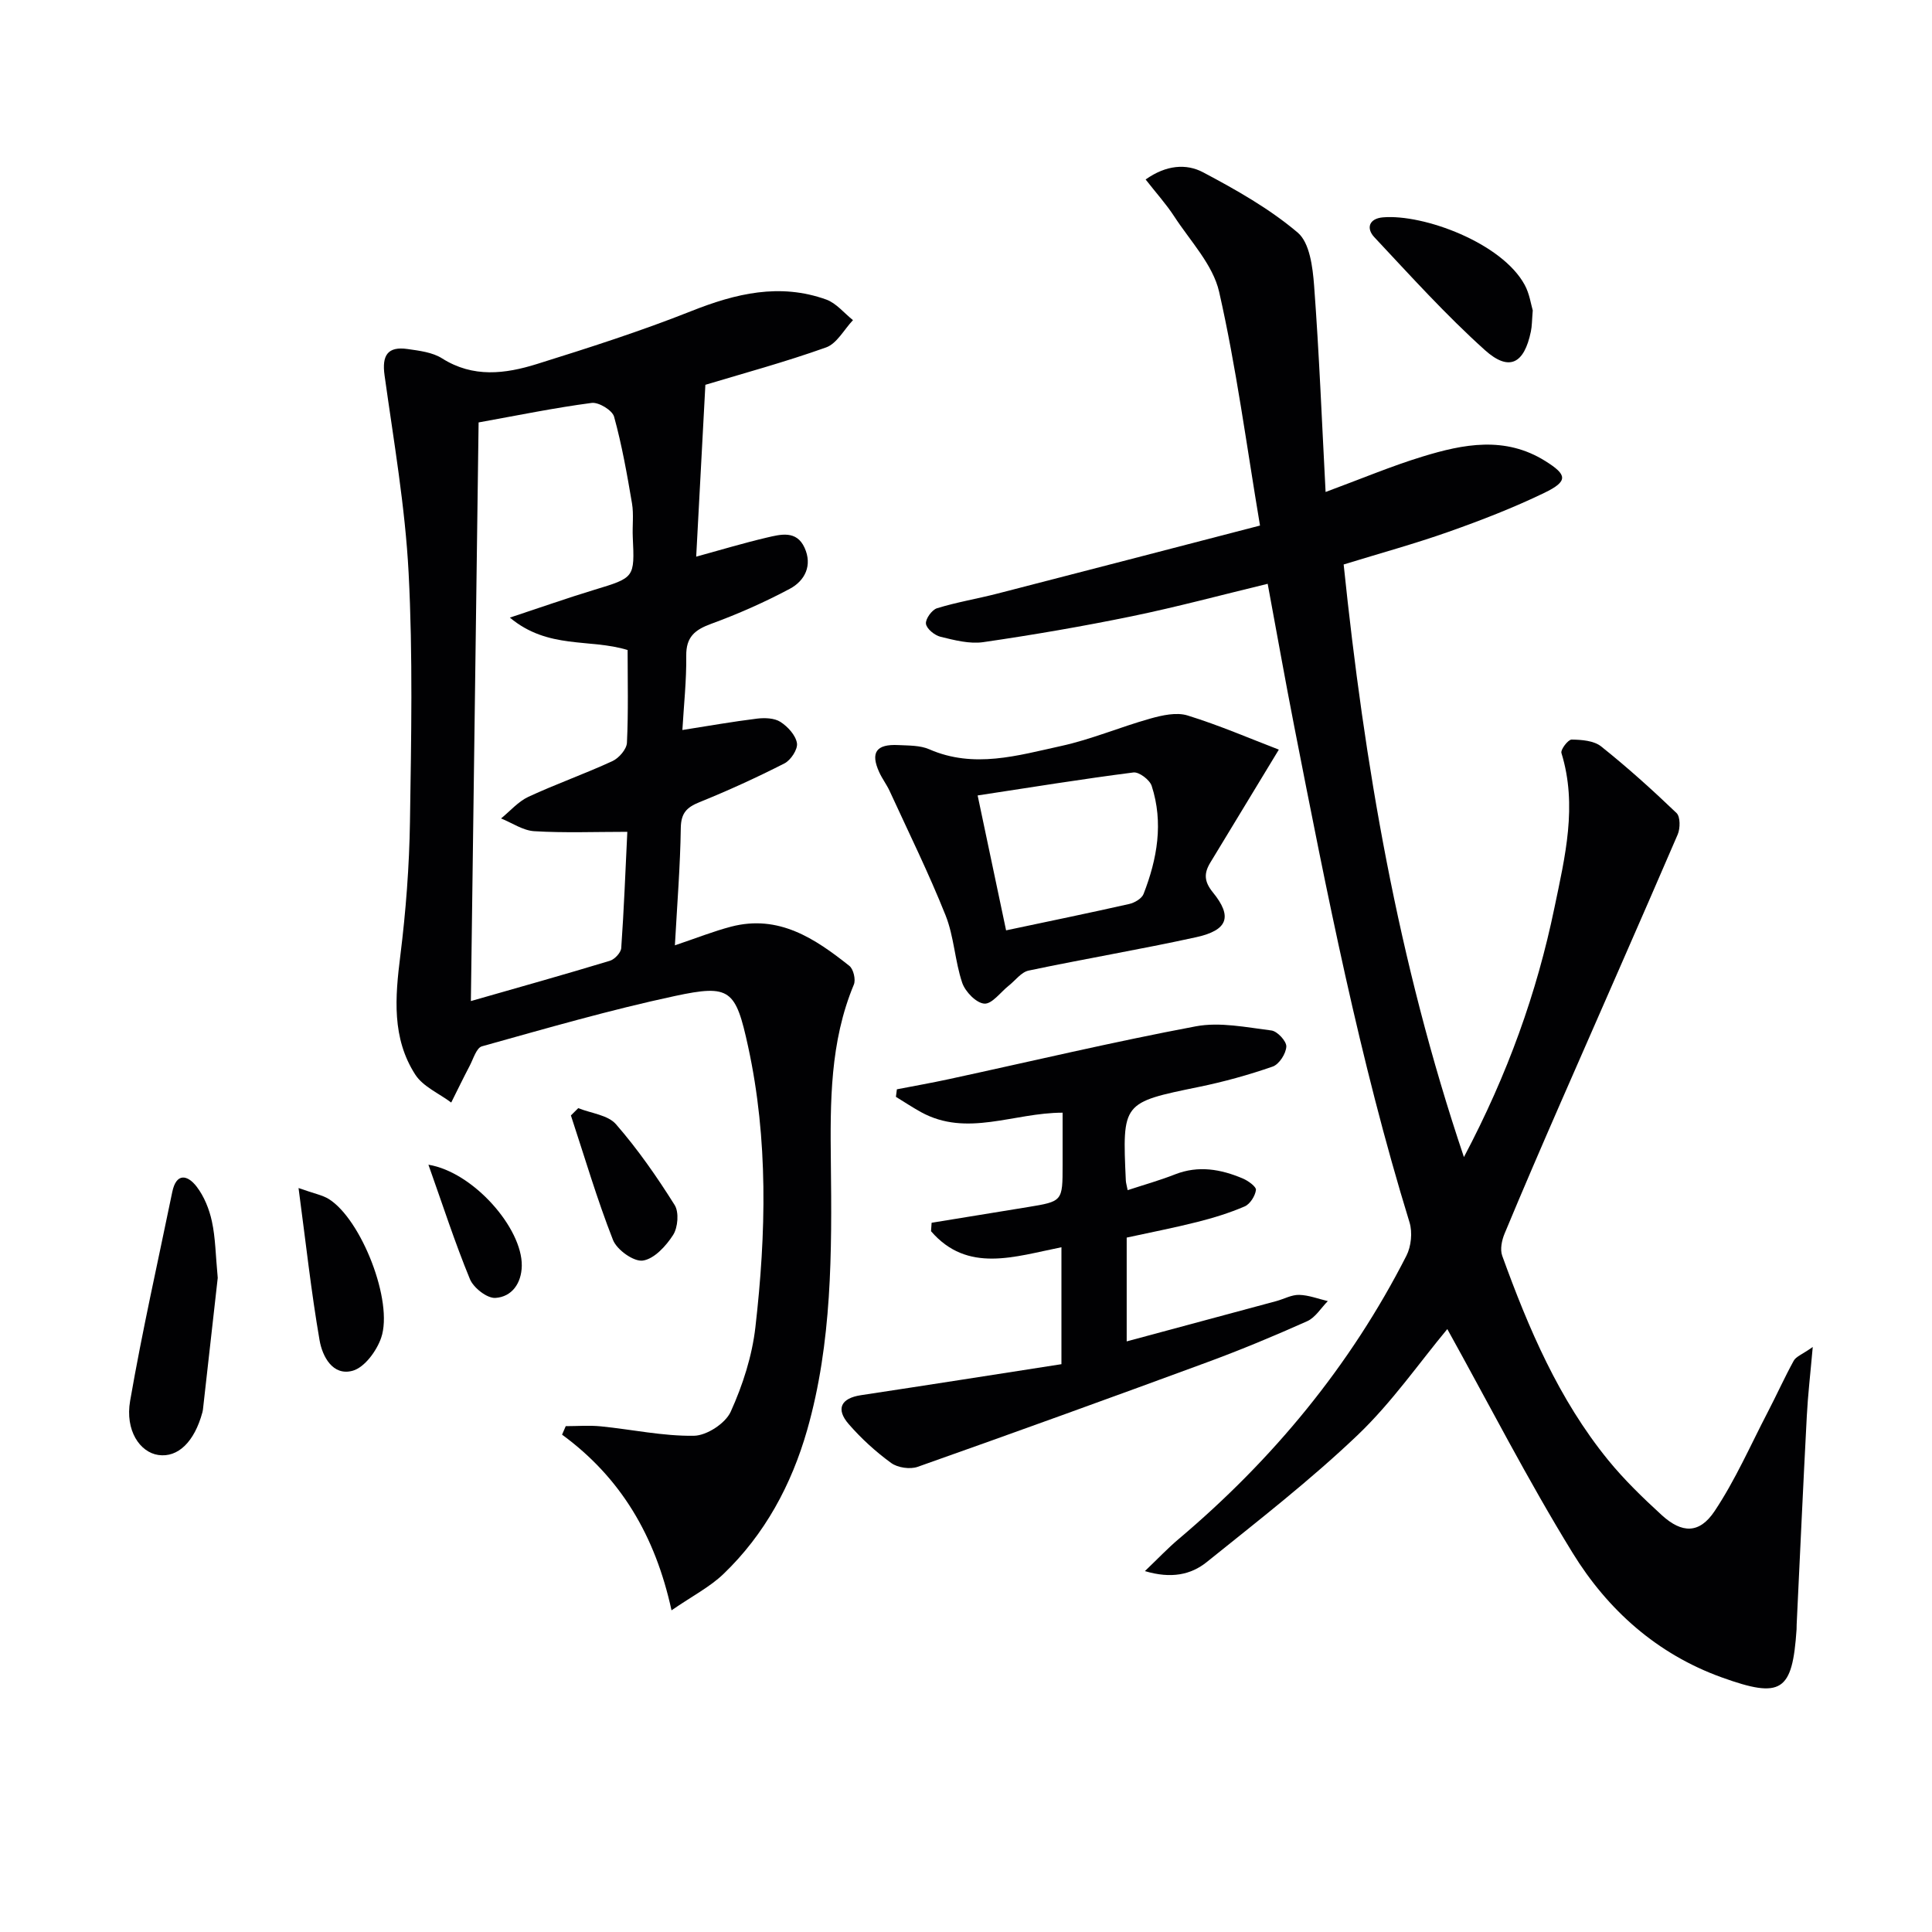 <svg enable-background="new 0 0 400 400" viewBox="0 0 400 400" xmlns="http://www.w3.org/2000/svg"><g fill="#010103"><path d="m303.09 239.56c9.07-17.17 15.09-34 18.74-51.63 2.19-10.55 4.8-21.14 1.45-32.02-.22-.7 1.38-2.8 2.11-2.79 2.07.03 4.61.22 6.11 1.42 5.43 4.33 10.6 8.99 15.61 13.79.8.77.78 3.18.24 4.44-8 18.57-16.18 37.07-24.27 55.6-3.92 8.98-7.81 17.98-11.57 27.03-.58 1.38-.97 3.28-.49 4.6 5.45 15.05 11.71 29.74 21.93 42.29 3.34 4.1 7.2 7.83 11.11 11.41 4.16 3.79 7.78 3.89 10.93-.84 4.29-6.43 7.43-13.63 11.02-20.53 1.83-3.52 3.46-7.15 5.37-10.62.47-.85 1.71-1.27 3.93-2.83-.5 5.65-1.01 9.97-1.23 14.29-.76 14.39-1.41 28.78-2.1 43.18-.02.33 0 .67-.02 1-.87 12.9-3.11 14.4-15.51 9.93-13.4-4.83-23.61-13.98-30.87-25.79-9.29-15.1-17.39-30.93-25.93-46.32-5.75 6.9-11.46 15.17-18.59 21.97-9.83 9.37-20.63 17.75-31.23 26.28-3.24 2.6-7.32 3.49-12.79 1.86 2.75-2.63 4.73-4.73 6.92-6.58 19.56-16.51 35.59-35.88 47.23-58.73.98-1.93 1.27-4.82.64-6.88-10.36-33.69-17.12-68.22-23.88-102.74-1.88-9.59-3.58-19.21-5.49-29.48-9.51 2.3-18.73 4.78-28.07 6.71-10.21 2.1-20.51 3.87-30.82 5.37-2.85.41-5.96-.41-8.84-1.11-1.22-.3-2.87-1.63-3.02-2.69-.14-.98 1.23-2.9 2.29-3.22 4.08-1.26 8.34-1.96 12.49-3.03 18.12-4.66 36.23-9.38 54.38-14.09-2.82-16.79-4.91-32.75-8.46-48.38-1.28-5.63-5.99-10.53-9.31-15.64-1.68-2.58-3.77-4.88-5.91-7.63 4.25-3.02 8.43-3.32 11.89-1.49 6.85 3.63 13.74 7.52 19.6 12.49 2.48 2.1 3.1 7.14 3.39 10.94 1.05 14.06 1.61 28.15 2.38 42.76 7.36-2.72 13.59-5.35 20.03-7.32 8.51-2.61 17.12-4.31 25.47.92 4.54 2.84 4.78 4.16-.21 6.58-6.4 3.09-13.07 5.68-19.78 8.05-7.01 2.48-14.2 4.45-21.77 6.78 4.28 41.23 11.16 81.95 24.9 122.69z"/><path d="m139.73 195.72c4.51-1.52 8.02-2.92 11.65-3.87 9.85-2.56 17.35 2.46 24.48 8.13.84.67 1.35 2.85.92 3.87-4.95 11.86-4.9 24.3-4.76 36.8.22 18.63.26 37.31-4.91 55.43-3.24 11.32-8.75 21.58-17.35 29.82-2.79 2.67-6.38 4.51-10.73 7.5-3.38-15.5-10.55-27.5-22.66-36.37.25-.59.51-1.18.76-1.76 2.43 0 4.87-.2 7.27.04 6.44.64 12.87 2.05 19.28 1.95 2.65-.04 6.53-2.58 7.61-4.99 2.49-5.5 4.43-11.53 5.11-17.51 2.22-19.38 2.68-38.83-1.51-58.07-2.58-11.84-3.71-12.93-15.15-10.48-13.45 2.88-26.7 6.72-39.96 10.42-1.15.32-1.79 2.63-2.56 4.08-1.31 2.49-2.54 5.04-3.8 7.56-2.53-1.9-5.83-3.29-7.44-5.78-4.88-7.57-4.18-16.02-3.1-24.61 1.15-9.21 1.86-18.52 2-27.8.26-17.15.61-34.35-.28-51.46-.71-13.69-3.09-27.3-4.98-40.9-.58-4.13.62-6.05 4.75-5.46 2.45.35 5.16.67 7.16 1.94 6.43 4.07 13.08 3.21 19.62 1.17 10.75-3.36 21.5-6.8 31.95-10.95 9.23-3.67 18.35-5.86 27.97-2.4 2.08.75 3.7 2.81 5.53 4.26-1.84 1.94-3.33 4.85-5.57 5.65-8.57 3.06-17.38 5.44-24.99 7.74-.64 12-1.25 23.46-1.9 35.58 5.1-1.4 9.81-2.82 14.58-3.94 2.87-.67 6.18-1.58 7.85 2.08 1.68 3.67.08 6.85-3.06 8.52-5.23 2.79-10.71 5.21-16.28 7.25-3.39 1.24-5.2 2.73-5.15 6.62.06 5.1-.5 10.2-.8 15.36 5.41-.85 10.43-1.74 15.48-2.36 1.59-.19 3.57-.12 4.82.68 1.52.98 3.15 2.75 3.42 4.4.21 1.26-1.27 3.52-2.58 4.19-5.75 2.93-11.64 5.62-17.62 8.04-2.65 1.07-3.8 2.27-3.85 5.33-.11 7.81-.74 15.59-1.22 24.3zm-34.17-67.85c6.6-2.18 11.97-4.08 17.41-5.73 8.43-2.56 8.43-2.49 8.04-10.93-.11-2.33.22-4.71-.16-6.98-1.02-6.03-2.09-12.08-3.71-17.96-.37-1.33-3.18-3.04-4.64-2.85-7.69 1.01-15.31 2.58-23.41 4.04-.53 39.81-1.06 79.46-1.6 119.8 10.07-2.88 19.45-5.51 28.78-8.34.99-.3 2.28-1.68 2.35-2.63.56-7.9.86-15.82 1.26-24.07-6.72 0-13.02.25-19.27-.13-2.34-.14-4.59-1.72-6.87-2.64 1.87-1.52 3.54-3.49 5.66-4.48 5.71-2.65 11.68-4.75 17.4-7.39 1.34-.62 2.93-2.45 3-3.79.31-6.45.14-12.92.14-19.21-7.85-2.42-16.43-.08-24.38-6.71z"/><path d="m219.76 282.44c0-8.85 0-16.44 0-24.21-9.68 1.92-19.43 5.45-27-3.32.04-.58.08-1.17.12-1.75 6.63-1.08 13.25-2.16 19.88-3.24 7.25-1.19 7.24-1.19 7.24-8.7 0-3.62 0-7.24 0-10.85-10.18 0-19.78 5.12-29.32-.12-1.77-.98-3.46-2.1-5.19-3.16.07-.52.14-1.04.2-1.56 3.62-.7 7.24-1.34 10.84-2.12 17.01-3.68 33.96-7.71 51.05-10.92 5-.94 10.46.21 15.65.86 1.23.15 3.14 2.22 3.09 3.33-.07 1.47-1.48 3.67-2.82 4.14-4.97 1.73-10.1 3.15-15.26 4.21-15.87 3.26-15.89 3.17-15.15 19.38.02.49.18.97.38 2 3.34-1.1 6.64-2.02 9.81-3.27 4.85-1.9 9.48-1.07 14.02.85 1.11.47 2.81 1.69 2.73 2.38-.16 1.24-1.21 2.91-2.32 3.4-3.16 1.36-6.5 2.39-9.84 3.23-4.79 1.21-9.66 2.15-14.6 3.23v21.49c10.65-2.87 20.81-5.6 30.97-8.34 1.59-.43 3.17-1.33 4.74-1.29 1.99.05 3.95.83 5.93 1.29-1.41 1.42-2.57 3.4-4.27 4.16-6.82 3.05-13.73 5.93-20.74 8.51-19.92 7.34-39.88 14.56-59.9 21.64-1.58.56-4.15.19-5.5-.8-3.19-2.32-6.19-5.06-8.78-8.04-2.75-3.16-1.58-5.37 2.52-5.99 13.76-2.08 27.5-4.24 41.52-6.42z"/><path d="m264.77 155.2c-5.08 8.38-9.63 15.88-14.18 23.38-1.34 2.2-1.32 3.91.52 6.17 4.11 5.05 3.12 7.85-3.51 9.3-11.5 2.52-23.12 4.47-34.64 6.9-1.52.32-2.75 2.05-4.12 3.13-1.69 1.34-3.46 3.83-5.05 3.71-1.67-.12-3.94-2.46-4.57-4.3-1.53-4.53-1.69-9.57-3.45-13.98-3.48-8.73-7.65-17.18-11.57-25.72-.62-1.35-1.56-2.57-2.17-3.92-1.85-4.08-.62-5.84 3.96-5.61 2.15.11 4.5.04 6.4.87 9.24 4.04 18.3 1.29 27.26-.67 6.29-1.37 12.3-3.95 18.52-5.69 2.46-.69 5.41-1.35 7.7-.64 6.57 2.03 12.92 4.78 18.9 7.07zm-56.47 37.42c8.97-1.9 17.25-3.6 25.49-5.46 1.12-.25 2.6-1.12 2.97-2.07 2.83-7.26 4.16-14.77 1.68-22.39-.41-1.25-2.61-2.92-3.78-2.77-10.63 1.36-21.22 3.08-32.25 4.76 2.01 9.5 3.88 18.37 5.89 27.93z"/><path d="m45.08 264.57c-.92 8.24-2 17.78-3.07 27.33-.02.16-.06.33-.1.49-1.66 6.14-5.07 9.44-9.13 8.85-3.83-.56-6.9-5.1-5.84-11.2 2.51-14.48 5.76-28.83 8.72-43.23.84-4.1 3.2-3.55 5.06-1.12 1.55 2.02 2.61 4.66 3.15 7.18.74 3.38.76 6.91 1.21 11.7z"/><path d="m317.34 64.27c-.17 2.06-.15 3.24-.39 4.37-1.38 6.67-4.49 8.35-9.5 3.86-8.1-7.28-15.44-15.42-22.91-23.39-1.71-1.82-1.14-3.86 1.79-4.11 8.43-.71 24.65 5.3 29.35 14 .99 1.82 1.29 4.02 1.66 5.27z"/><path d="m61.81 245.97c3.32 1.18 4.96 1.46 6.27 2.28 6.72 4.2 13.43 21.23 10.83 28.74-.94 2.72-3.44 6.13-5.9 6.81-4.13 1.14-6.28-2.99-6.85-6.33-1.73-10-2.83-20.11-4.35-31.5z"/><path d="m119.72 229.43c2.66 1.07 6.15 1.41 7.82 3.34 4.51 5.18 8.48 10.89 12.14 16.72.93 1.48.68 4.64-.32 6.2-1.46 2.28-3.92 4.96-6.27 5.3-1.89.27-5.38-2.23-6.18-4.28-3.31-8.43-5.87-17.16-8.71-25.77.51-.5 1.01-1 1.52-1.51z"/><path d="m88.7 241.14c9.29 1.52 19.45 13.13 19.33 20.93-.06 3.62-2.05 6.43-5.46 6.65-1.73.11-4.54-2.09-5.28-3.9-3.12-7.57-5.64-15.39-8.59-23.68z"/></g></svg>